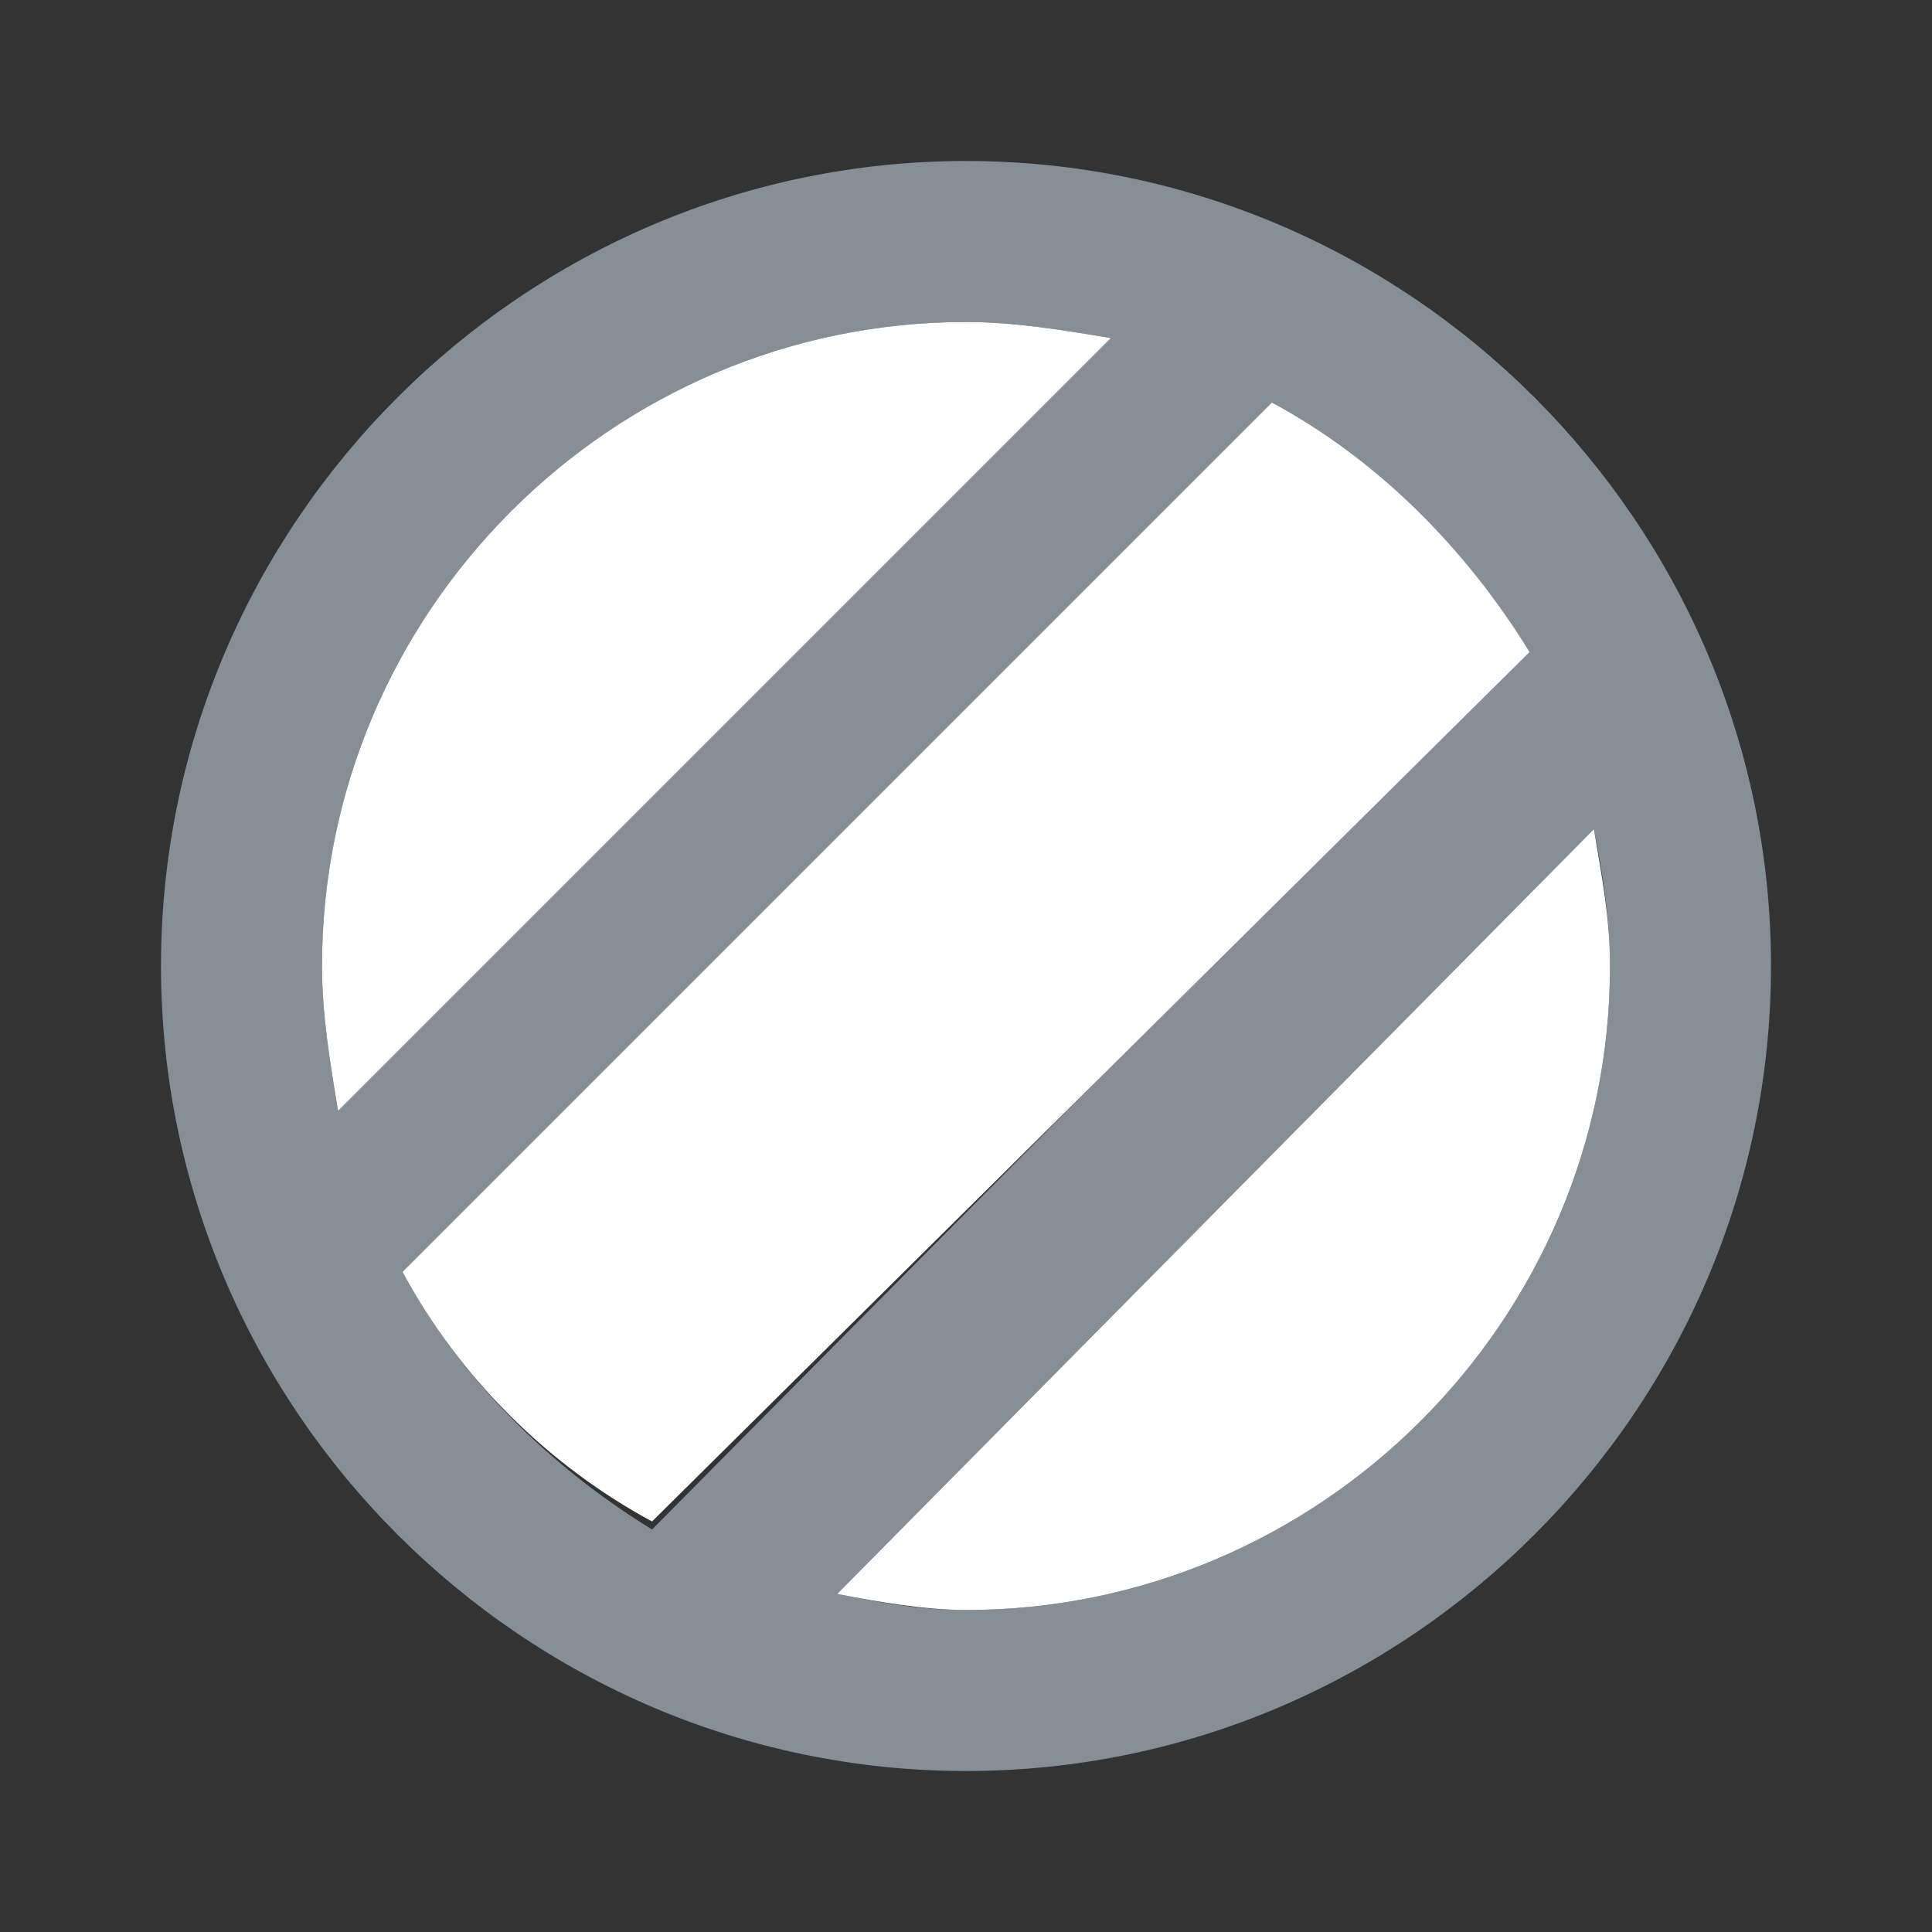 <?xml version="1.0" encoding="utf-8"?>
<!-- Generator: Adobe Illustrator 24.1.3, SVG Export Plug-In . SVG Version: 6.00 Build 0)  -->
<svg version="1.1" id="Layer_1" xmlns="http://www.w3.org/2000/svg" xmlns:xlink="http://www.w3.org/1999/xlink" x="0px" y="0px"
	 viewBox="0 0 24 24" style="enable-background:new 0 0 24 24;" xml:space="preserve">
<rect x="0" y="0" width="24" height="24" fill="#333333" stroke="none"/>
<style type="text/css">
	.st0{fill:#868E96;}
	.st1{fill:#FFFFFF;}
</style>
<path class="st0" d="M12,2C6.5,2,2,6.5,2,12c0,5.5,4.5,10,10,10c5.5,0,10-4.5,10-10C22,6.5,17.5,2,12,2z M4.2,13.8
	C4.1,13.2,4,12.6,4,12c0-4.4,3.6-8,8-8c0.6,0,1.2,0.1,1.8,0.2L4.2,13.8z M5,15.8L15.8,5c1.3,0.7,2.4,1.8,3.1,3.1L8.1,19l0,0
	C6.8,18.2,5.7,17.1,5,15.8z M12,20c-0.6,0-1.1-0.1-1.6-0.2l0,0l9.4-9.5c0.1,0.5,0.2,1.1,0.2,1.7C20,16.4,16.4,20,12,20z"/>
<path fill="fill" class="st1" d="M13.8,4.2l-9.6,9.6C4.1,13.2,4,12.6,4,12c0-4.4,3.6-8,8-8C12.6,4,13.2,4.1,13.8,4.2z M15.8,5L5,15.8
	c0.7,1.3,1.8,2.4,3.1,3.1l0,0L19,8.1C18.2,6.8,17.1,5.7,15.8,5z M19.8,10.3l-9.4,9.5l0,0c0.5,0.1,1.1,0.2,1.6,0.2c4.4,0,8-3.6,8-8
	C20,11.4,19.9,10.9,19.8,10.3z"/>
</svg>
